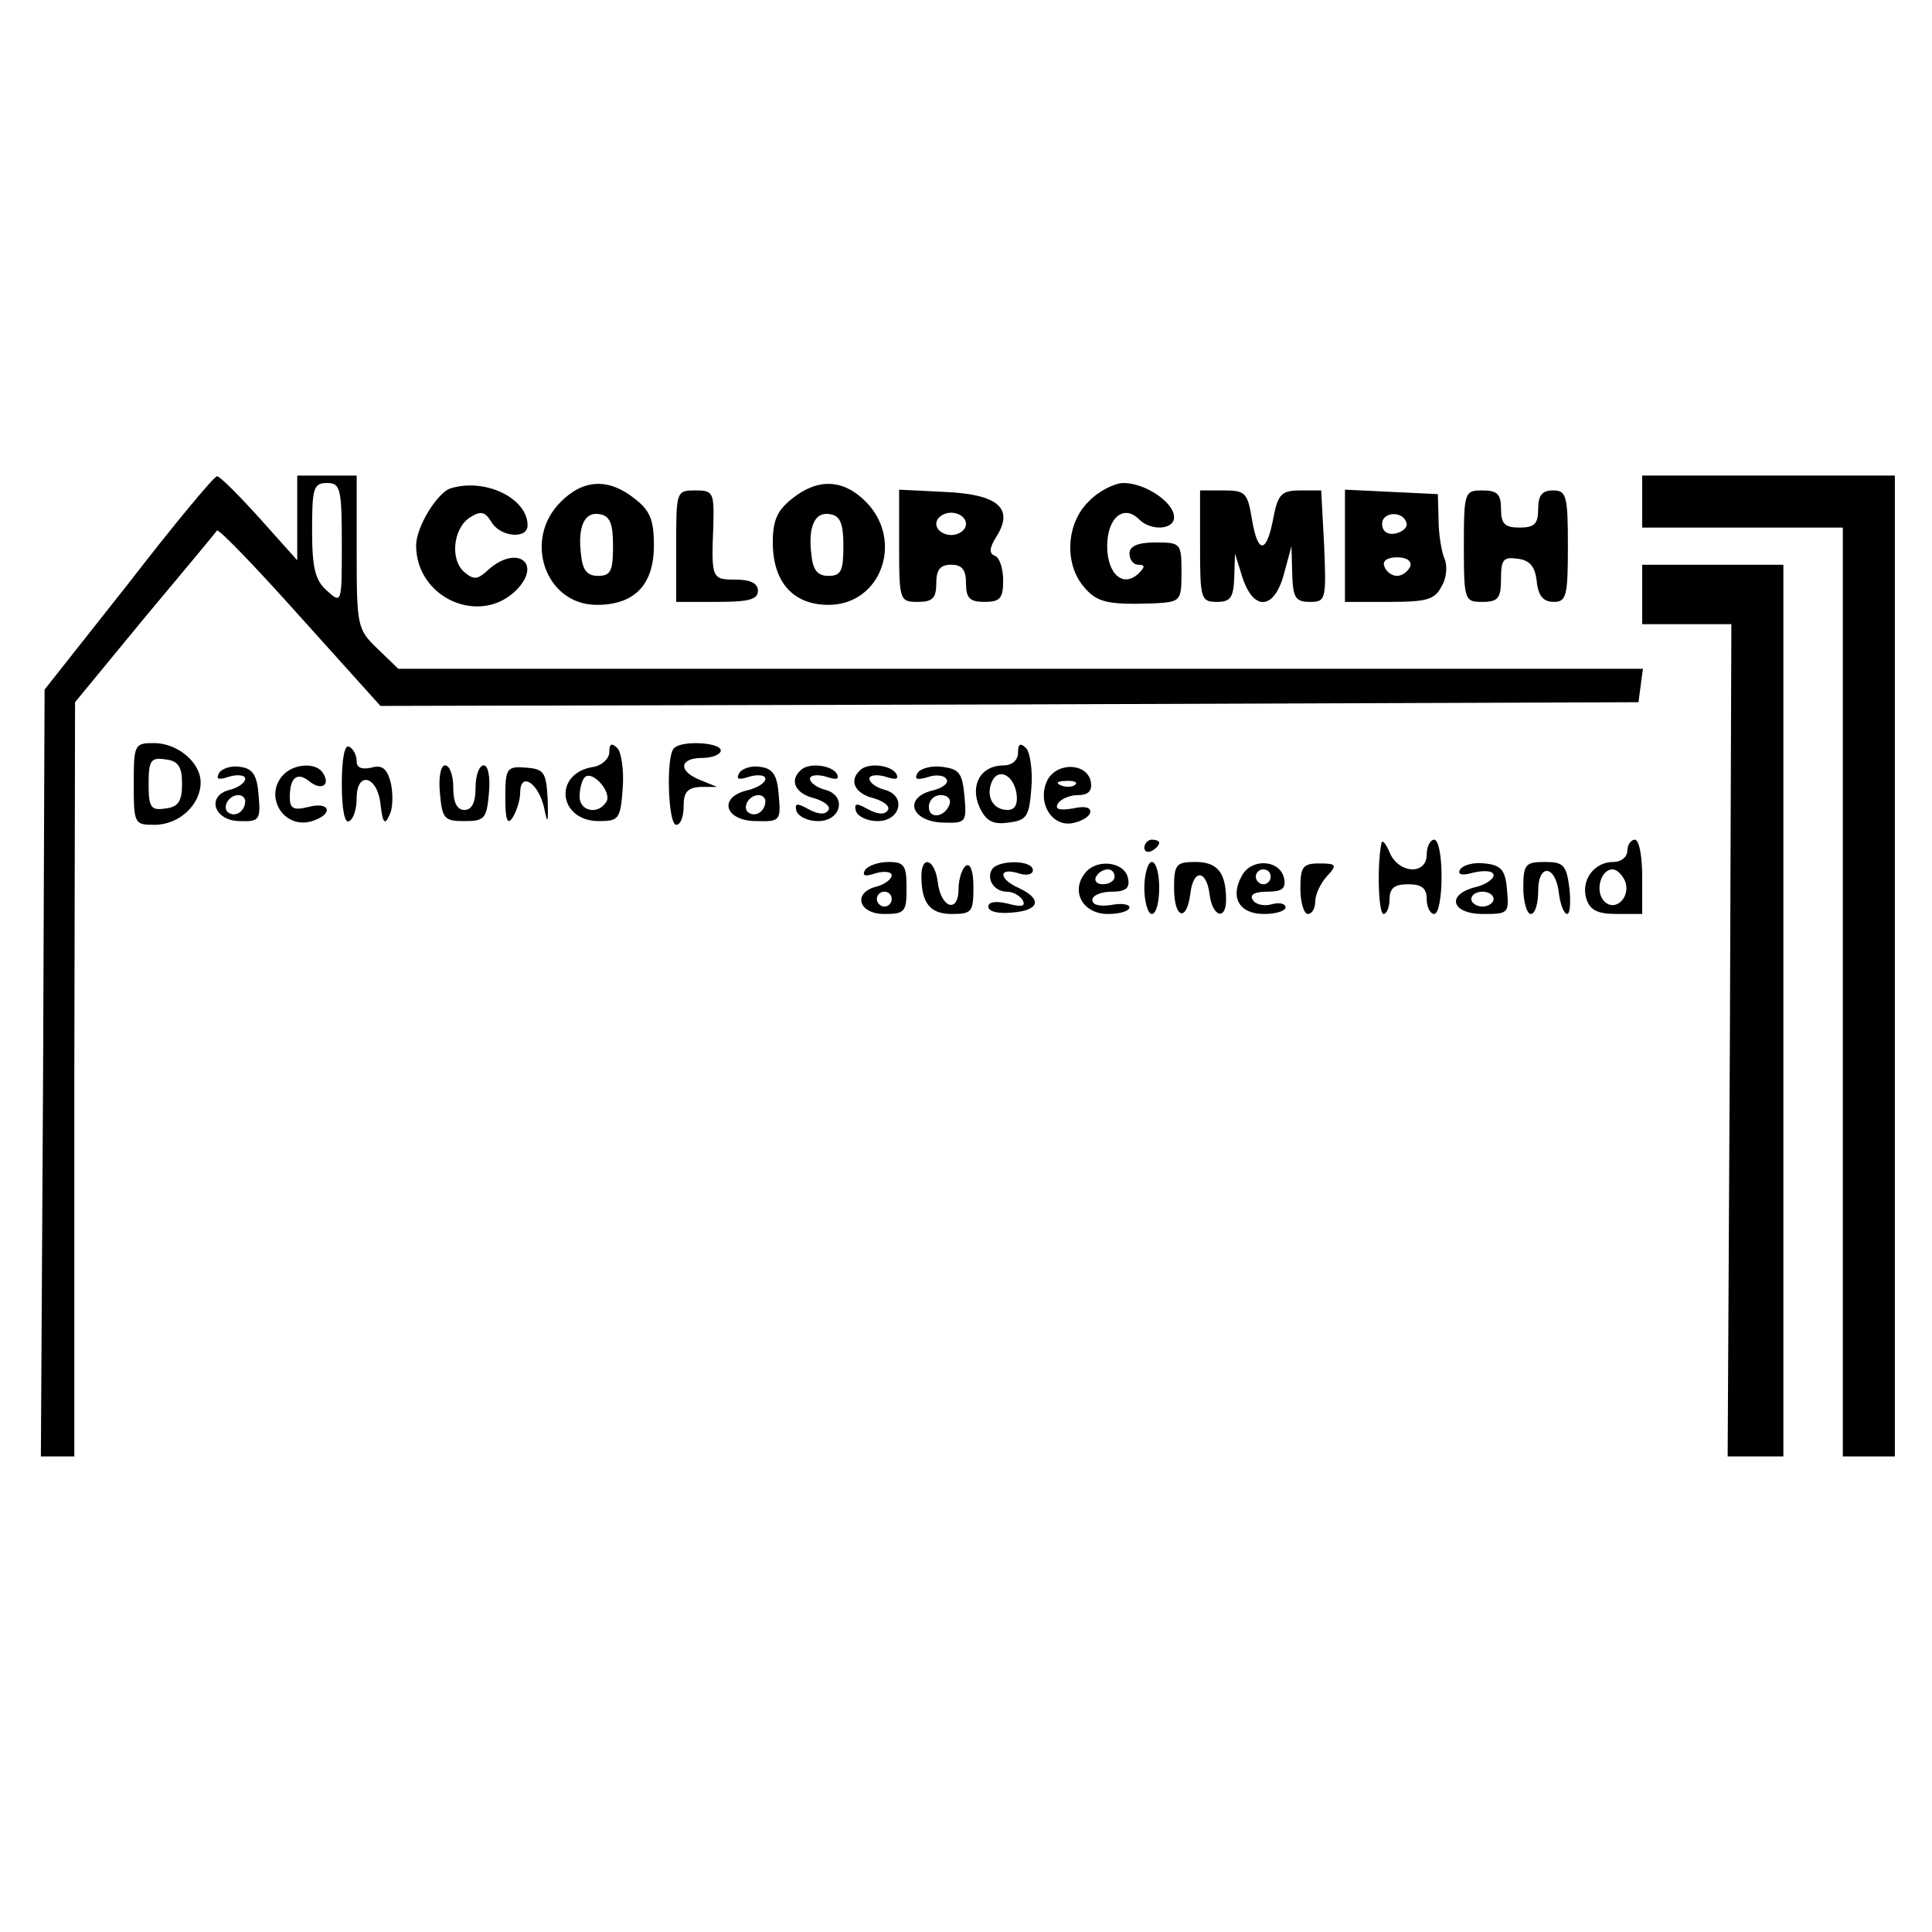 <?xml version="1.0" standalone="no"?>
<!DOCTYPE svg PUBLIC "-//W3C//DTD SVG 20010904//EN"
 "http://www.w3.org/TR/2001/REC-SVG-20010904/DTD/svg10.dtd">
<svg version="1.0" xmlns="http://www.w3.org/2000/svg"
 width="260pt" height="260pt" viewBox="0 0 260 260"
 preserveAspectRatio="xMidYMid meet">
<g transform="translate(0,260) scale(0.1,-0.1)"
fill="#000000" stroke="none">
<path d="M173 1815 l-113 -143 -2 -516 -3 -516 23 0 22 0 0 508 1 507 93 113
c52 62 96 115 98 118 3 2 53 -50 112 -116 l108 -120 846 2 847 3 3 23 3 22
-837 0 -838 0 -28 27 c-27 26 -28 30 -28 130 l0 103 -40 0 -40 0 0 -57 0 -57
-51 57 c-28 31 -54 57 -57 56 -4 0 -58 -65 -119 -144z m287 53 c0 -80 0 -81
-20 -63 -16 14 -20 31 -20 82 0 56 2 63 20 63 18 0 20 -7 20 -82z"/>
<path d="M2210 1925 l0 -35 135 0 135 0 0 -625 0 -625 35 0 35 0 0 660 0 660
-170 0 -170 0 0 -35z"/>
<path d="M607 1943 c-18 -5 -47 -52 -47 -77 0 -71 86 -109 135 -60 35 36 1 61
-37 28 -15 -14 -20 -15 -33 -4 -20 17 -15 60 8 74 14 9 20 7 28 -6 12 -21 49
-24 49 -5 0 36 -56 64 -103 50z"/>
<path d="M755 1925 c-52 -51 -21 -139 48 -139 51 0 77 27 77 80 0 34 -5 47
-26 63 -35 28 -69 26 -99 -4z m70 -60 c0 -33 -3 -40 -20 -40 -15 0 -21 8 -23
28 -5 39 5 59 25 55 14 -2 18 -13 18 -43z"/>
<path d="M1066 1929 c-20 -16 -26 -29 -26 -59 0 -53 27 -84 75 -84 71 0 102
87 50 139 -30 30 -64 32 -99 4z m69 -64 c0 -33 -3 -40 -20 -40 -15 0 -21 8
-23 28 -5 39 5 59 25 55 14 -2 18 -13 18 -43z"/>
<path d="M1465 1925 c-30 -29 -33 -83 -7 -114 18 -22 32 -25 95 -23 36 2 37 3
37 42 0 39 -1 40 -35 40 -24 0 -35 -5 -35 -15 0 -8 5 -15 12 -15 9 0 9 -3 1
-11 -21 -21 -43 -2 -43 36 0 38 22 57 43 36 16 -16 47 -14 47 3 0 20 -39 46
-68 46 -12 0 -34 -11 -47 -25z"/>
<path d="M910 1865 l0 -75 55 0 c42 0 55 3 55 15 0 10 -10 15 -30 15 -32 0
-33 1 -30 73 1 44 0 47 -24 47 -26 0 -26 -1 -26 -75z"/>
<path d="M1210 1865 c0 -73 1 -75 25 -75 20 0 25 5 25 25 0 18 5 25 20 25 15
0 20 -7 20 -25 0 -20 5 -25 25 -25 21 0 25 5 25 29 0 16 -5 31 -11 33 -8 3 -8
10 2 26 24 38 2 57 -70 60 l-61 3 0 -76z m90 30 c0 -8 -9 -15 -20 -15 -11 0
-20 7 -20 15 0 8 9 15 20 15 11 0 20 -7 20 -15z"/>
<path d="M1615 1865 c0 -71 1 -75 23 -75 18 0 22 6 23 33 l1 32 10 -32 c15
-46 43 -44 56 5 l10 37 1 -37 c1 -32 4 -38 24 -38 21 0 22 3 19 75 l-4 75 -28
0 c-25 0 -30 -5 -36 -35 -9 -50 -21 -52 -29 -5 -6 37 -9 40 -38 40 l-32 0 0
-75z"/>
<path d="M1810 1865 l0 -75 60 0 c50 0 61 3 70 21 7 11 8 28 4 37 -4 9 -8 33
-8 52 l-1 35 -62 3 -63 3 0 -76z m83 30 c1 -5 -6 -11 -15 -13 -11 -2 -18 3
-18 13 0 17 30 18 33 0z m5 -57 c-3 -7 -11 -13 -18 -13 -7 0 -15 6 -17 13 -3
7 4 12 17 12 13 0 20 -5 18 -12z"/>
<path d="M1970 1865 c0 -73 1 -75 25 -75 21 0 25 5 25 31 0 26 3 30 23 27 16
-2 23 -11 25 -30 2 -20 9 -28 23 -28 17 0 19 8 19 75 0 68 -2 75 -20 75 -15 0
-20 -7 -20 -25 0 -20 -5 -25 -25 -25 -20 0 -25 5 -25 25 0 20 -5 25 -25 25
-24 0 -25 -2 -25 -75z"/>
<path d="M2210 1800 l0 -40 60 0 60 0 -2 -560 -3 -560 38 0 37 0 0 600 0 600
-95 0 -95 0 0 -40z"/>
<path d="M180 1545 c0 -54 1 -55 28 -55 33 0 62 27 62 57 0 27 -31 53 -63 53
-26 0 -27 -2 -27 -55z m65 0 c0 -23 -5 -31 -22 -33 -20 -3 -23 1 -23 33 0 32
3 36 23 33 17 -2 22 -10 22 -33z"/>
<path d="M460 1545 c0 -35 4 -54 10 -50 6 3 10 17 10 31 0 37 28 30 32 -8 3
-26 6 -29 12 -15 5 9 5 29 2 43 -5 20 -12 25 -26 21 -13 -3 -20 0 -20 8 0 8
-4 17 -10 20 -6 4 -10 -15 -10 -50z"/>
<path d="M820 1588 c0 -9 -10 -18 -21 -20 -55 -8 -48 -73 7 -73 27 0 29 3 32
44 2 24 -2 49 -7 54 -8 8 -11 6 -11 -5z m-4 -67 c-11 -18 -36 -13 -36 7 0 10
3 22 7 26 10 10 37 -20 29 -33z"/>
<path d="M907 1593 c-11 -10 -8 -103 3 -103 6 0 10 11 10 25 0 19 5 25 23 26
l22 0 -22 9 c-31 12 -29 30 2 30 14 0 25 5 25 10 0 11 -53 14 -63 3z"/>
<path d="M1370 1587 c0 -10 -8 -17 -19 -17 -31 0 -46 -26 -33 -56 9 -19 18
-24 39 -21 25 3 28 8 31 47 2 23 -2 48 -7 53 -8 8 -11 6 -11 -6z m-2 -55 c2
-14 -2 -22 -12 -22 -19 0 -29 17 -22 36 8 22 30 12 34 -14z"/>
<path d="M295 1560 c-5 -9 -1 -10 14 -5 11 3 21 2 21 -3 0 -5 -9 -12 -21 -15
-32 -8 -21 -42 14 -42 26 -1 28 2 25 35 -2 27 -8 36 -25 38 -11 2 -24 -2 -28
-8z m35 -38 c0 -13 -12 -22 -22 -16 -10 6 -1 24 13 24 5 0 9 -4 9 -8z"/>
<path d="M382 1558 c-28 -28 -1 -75 38 -63 29 9 25 27 -5 19 -20 -5 -25 -2
-25 13 0 27 10 35 27 21 15 -12 28 -5 18 11 -8 15 -38 14 -53 -1z"/>
<path d="M592 1533 c3 -35 6 -38 33 -38 27 0 30 3 33 38 2 21 -1 37 -7 37 -6
0 -11 -13 -11 -30 0 -20 -5 -30 -15 -30 -10 0 -15 10 -15 30 0 17 -5 30 -11
30 -6 0 -9 -16 -7 -37z"/>
<path d="M680 1527 c0 -31 3 -38 10 -27 5 8 10 23 10 33 0 29 24 14 32 -19 5
-25 6 -23 5 11 -2 36 -5 40 -29 42 -26 2 -28 -1 -28 -40z"/>
<path d="M995 1560 c-5 -9 -1 -10 14 -5 11 3 21 2 21 -3 0 -6 -12 -13 -26 -16
-38 -10 -28 -41 14 -41 32 -1 33 1 30 35 -2 27 -8 36 -25 38 -11 2 -24 -2 -28
-8z m35 -38 c0 -13 -12 -22 -22 -16 -10 6 -1 24 13 24 5 0 9 -4 9 -8z"/>
<path d="M1077 1563 c-15 -14 -6 -31 18 -37 14 -4 23 -11 20 -16 -4 -7 -14 -6
-27 1 -16 9 -19 8 -16 -3 3 -7 15 -13 29 -13 31 0 39 34 10 42 -12 3 -21 10
-21 15 0 5 10 6 21 3 15 -5 19 -4 15 4 -8 12 -39 15 -49 4z"/>
<path d="M1157 1563 c-15 -14 -6 -31 18 -37 14 -4 23 -11 20 -16 -4 -7 -14 -6
-27 1 -16 9 -19 8 -16 -3 3 -7 15 -13 29 -13 31 0 39 34 10 42 -12 3 -21 10
-21 15 0 5 10 6 21 3 15 -5 19 -4 15 4 -8 12 -39 15 -49 4z"/>
<path d="M1235 1560 c-5 -9 -1 -10 13 -6 11 4 23 3 26 -3 3 -5 -6 -12 -20 -15
-38 -10 -28 -41 14 -43 32 -1 33 0 30 35 -3 32 -7 37 -30 40 -14 2 -29 -2 -33
-8z m43 -42 c-6 -18 -28 -21 -28 -4 0 9 7 16 16 16 9 0 14 -5 12 -12z"/>
<path d="M1410 1551 c-15 -29 4 -63 32 -59 12 2 23 8 25 14 2 7 -6 10 -23 6
-19 -3 -25 -1 -20 7 4 6 16 11 27 11 14 0 19 6 17 18 -5 25 -44 27 -58 3z m37
-7 c-3 -3 -12 -4 -19 -1 -8 3 -5 6 6 6 11 1 17 -2 13 -5z"/>
<path d="M1540 1459 c0 -5 5 -7 10 -4 6 3 10 8 10 11 0 2 -4 4 -10 4 -5 0 -10
-5 -10 -11z"/>
<path d="M1859 1465 c-6 -30 -4 -95 3 -95 4 0 8 9 8 20 0 15 7 20 25 20 18 0
25 -5 25 -20 0 -11 5 -20 10 -20 6 0 10 23 10 50 0 28 -4 50 -10 50 -5 0 -10
-9 -10 -20 0 -28 -38 -26 -50 3 -5 12 -10 18 -11 12z"/>
<path d="M2190 1455 c0 -8 -8 -15 -19 -15 -26 0 -44 -25 -36 -50 5 -15 15 -20
41 -20 l34 0 0 50 c0 28 -4 50 -10 50 -5 0 -10 -7 -10 -15z m-3 -41 c8 -21
-13 -42 -28 -27 -13 13 -5 43 11 43 6 0 13 -7 17 -16z"/>
<path d="M1164 1429 c-4 -8 0 -9 15 -4 11 3 21 2 21 -3 0 -5 -9 -12 -20 -15
-33 -8 -25 -37 10 -37 28 0 30 3 30 35 0 30 -3 35 -24 35 -14 0 -28 -5 -32
-11z m36 -39 c0 -5 -4 -10 -10 -10 -5 0 -10 5 -10 10 0 6 5 10 10 10 6 0 10
-4 10 -10z"/>
<path d="M1240 1421 c0 -37 12 -51 41 -51 27 0 29 3 29 36 0 21 -4 33 -10 29
-5 -3 -10 -18 -10 -31 0 -34 -24 -26 -28 9 -4 31 -22 37 -22 8z"/>
<path d="M1335 1430 c-8 -13 3 -30 20 -30 8 0 17 -5 21 -11 5 -9 -1 -10 -20
-5 -16 4 -26 2 -26 -4 0 -7 14 -10 33 -8 36 3 40 18 8 33 -27 12 -28 28 -1 20
11 -4 20 -2 20 4 0 14 -47 14 -55 1z"/>
<path d="M1461 1426 c-21 -25 -4 -56 30 -56 16 0 29 4 29 9 0 4 -11 6 -25 3
-15 -2 -25 0 -25 7 0 6 12 11 26 11 19 0 25 5 22 18 -4 22 -41 27 -57 8z m39
-6 c0 -5 -7 -10 -16 -10 -8 0 -12 5 -9 10 3 6 10 10 16 10 5 0 9 -4 9 -10z"/>
<path d="M1540 1405 c0 -19 5 -35 10 -35 6 0 10 16 10 35 0 19 -4 35 -10 35
-5 0 -10 -16 -10 -35z"/>
<path d="M1580 1405 c0 -41 17 -47 22 -7 4 33 22 32 26 -3 4 -29 22 -34 22 -6
0 37 -12 51 -41 51 -26 0 -29 -3 -29 -35z"/>
<path d="M1671 1421 c-16 -29 -3 -51 30 -51 16 0 29 4 29 9 0 5 -8 7 -19 4
-10 -3 -22 0 -25 6 -5 7 3 11 19 11 20 0 26 4 23 18 -5 25 -44 28 -57 3z m39
-1 c0 -5 -4 -10 -10 -10 -5 0 -10 5 -10 10 0 6 5 10 10 10 6 0 10 -4 10 -10z"/>
<path d="M1750 1404 c0 -19 5 -34 10 -34 6 0 10 8 10 17 0 9 7 24 15 33 15 16
14 18 -10 18 -22 0 -25 -5 -25 -34z"/>
<path d="M1965 1430 c-4 -7 2 -9 19 -4 15 3 26 2 26 -4 0 -5 -11 -13 -25 -16
-39 -10 -32 -36 11 -36 34 0 35 1 32 33 -2 26 -8 33 -30 35 -14 2 -29 -2 -33
-8z m45 -40 c0 -5 -7 -10 -15 -10 -8 0 -15 5 -15 10 0 6 7 10 15 10 8 0 15 -4
15 -10z"/>
<path d="M2050 1405 c0 -19 5 -35 10 -35 6 0 10 14 10 31 0 38 24 35 28 -4 2
-15 7 -27 11 -27 4 0 5 16 3 35 -4 31 -8 35 -33 35 -26 0 -29 -3 -29 -35z"/>
</g>
</svg>
